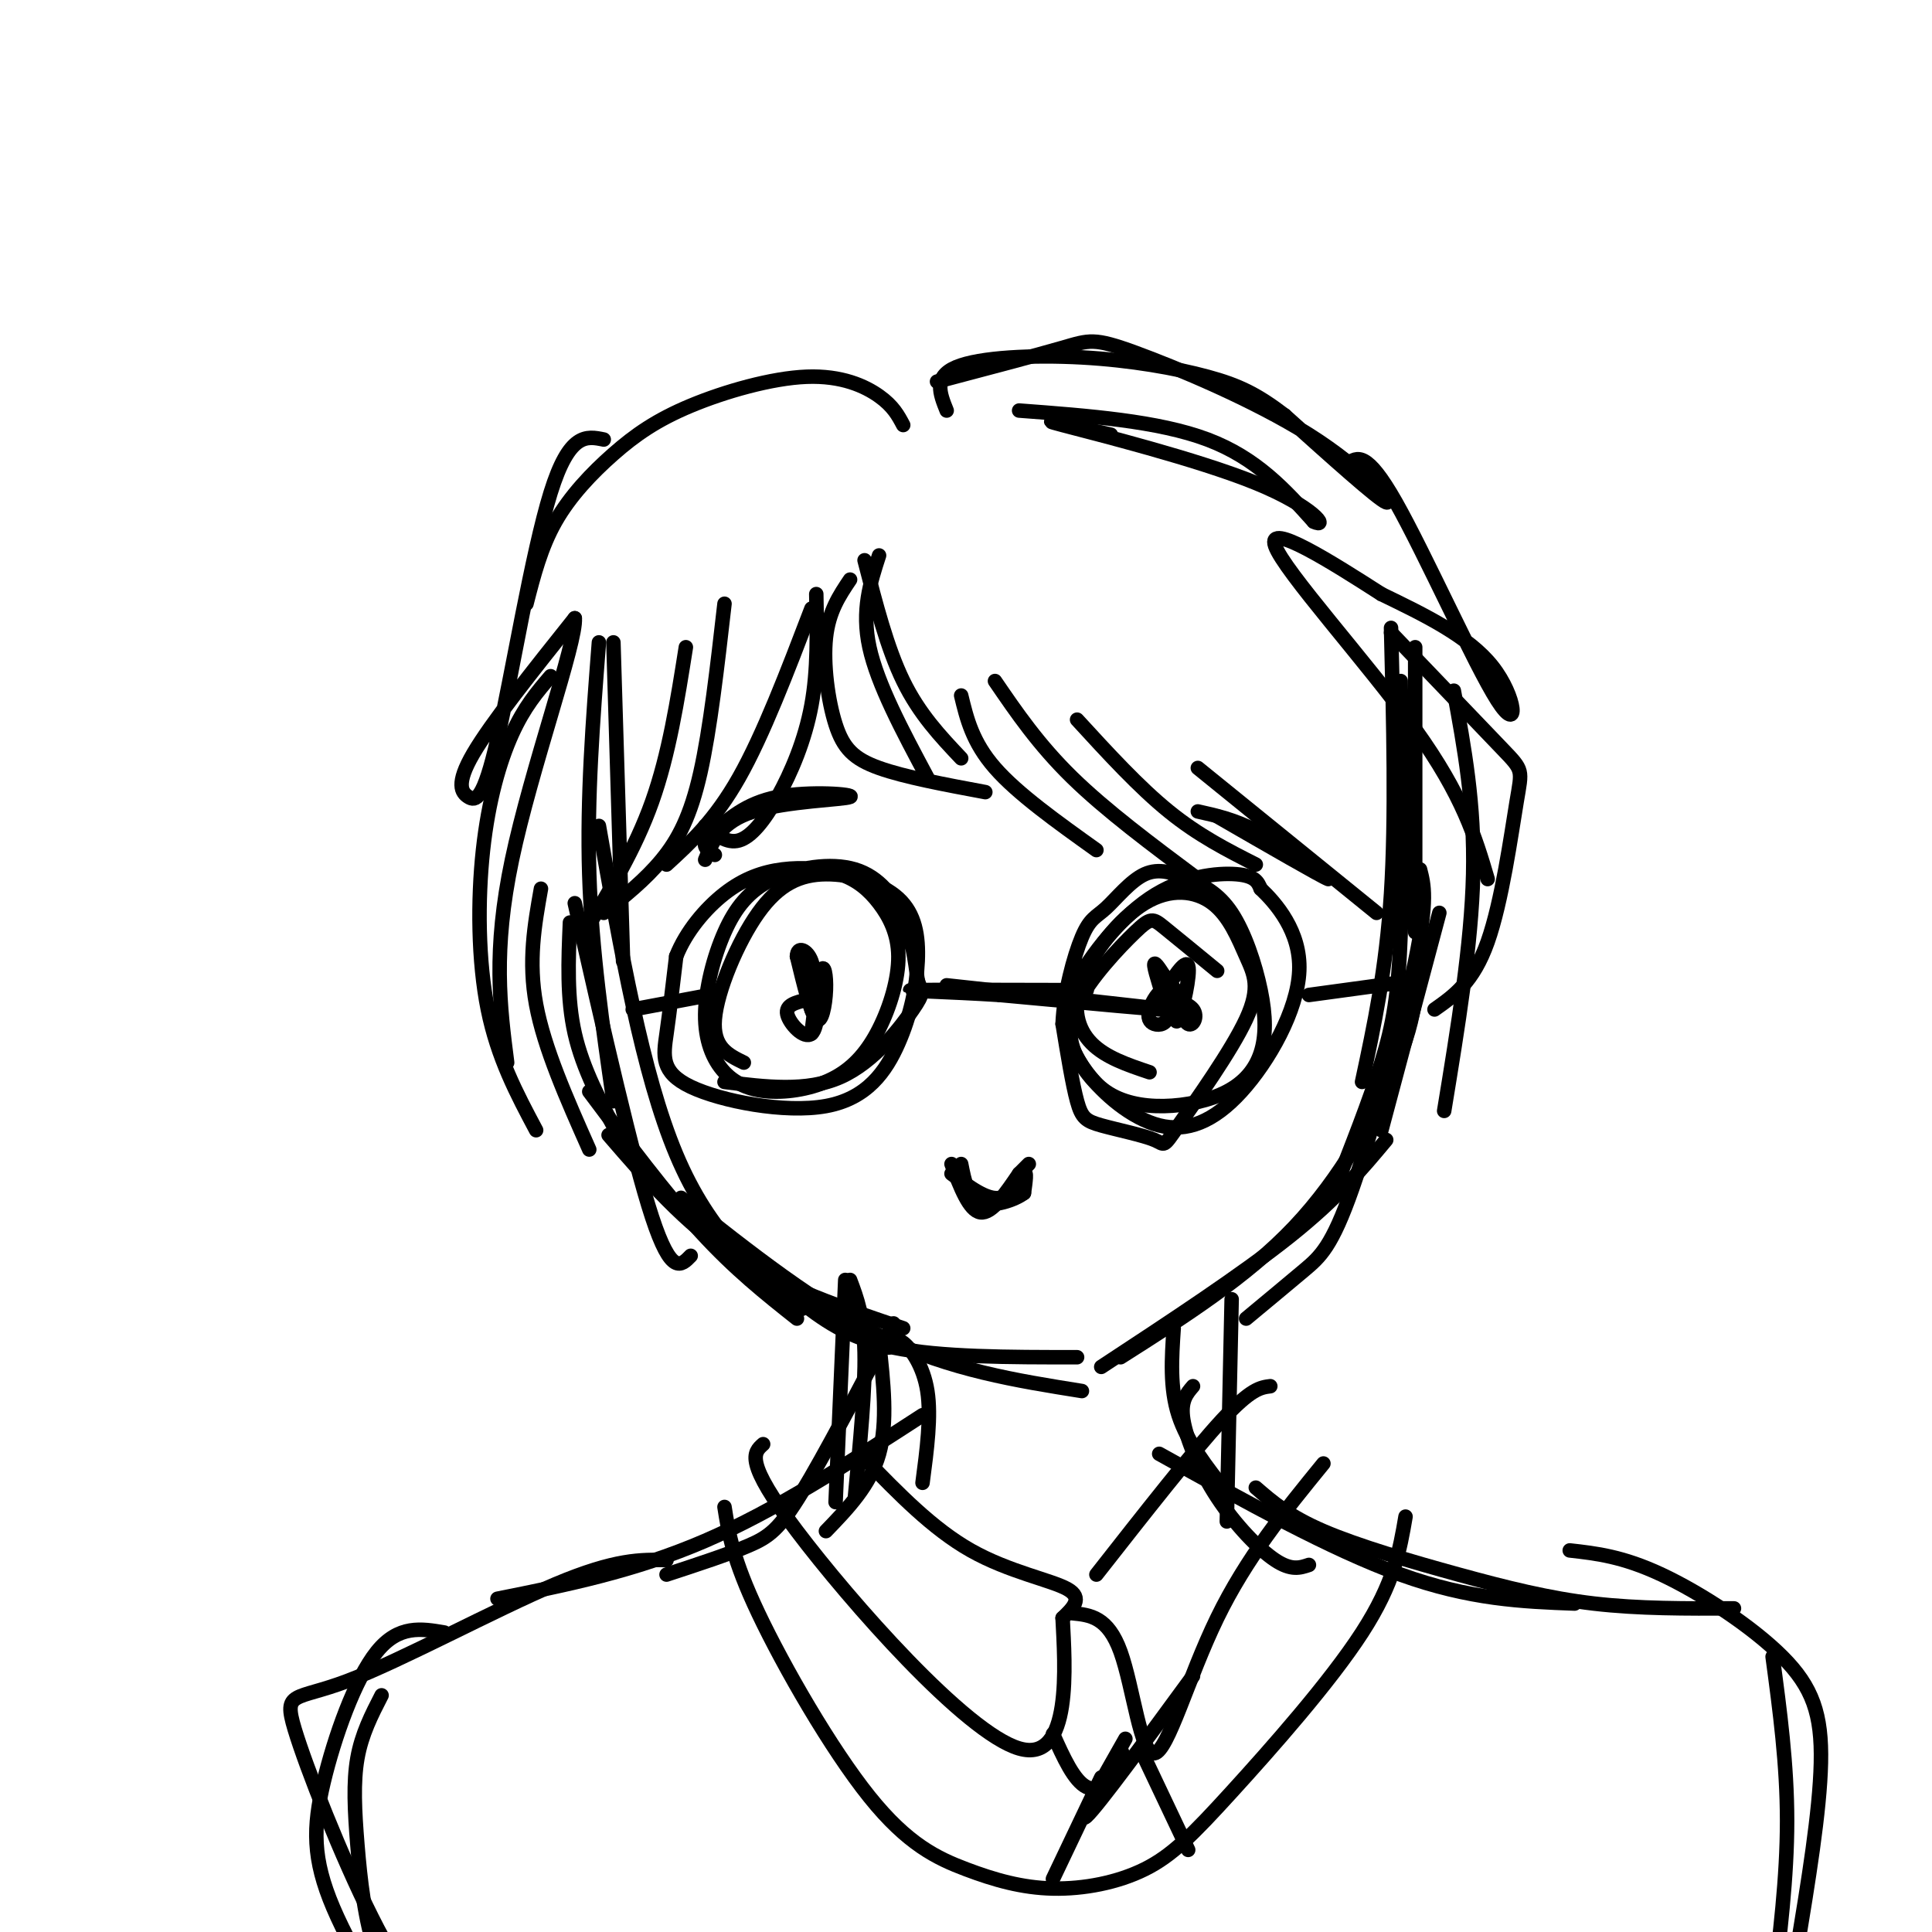 <svg viewBox='0 0 400 400' version='1.1' xmlns='http://www.w3.org/2000/svg' xmlns:xlink='http://www.w3.org/1999/xlink'><g fill='none' stroke='rgb(0,0,0)' stroke-width='3' stroke-linecap='round' stroke-linejoin='round'><path d='M127,133c0.000,0.000 2.000,66.000 2,66'/><path d='M124,133c-1.250,16.083 -2.500,32.167 -2,48c0.500,15.833 2.750,31.417 5,47'/><path d='M119,187c6.000,26.417 12.000,52.833 16,65c4.000,12.167 6.000,10.083 8,8'/><path d='M122,226c7.917,10.583 15.833,21.167 23,29c7.167,7.833 13.583,12.917 20,18'/><path d='M126,235c7.917,9.167 15.833,18.333 26,25c10.167,6.667 22.583,10.833 35,15'/><path d='M293,134c0.000,0.000 0.000,59.000 0,59'/><path d='M288,130c0.500,19.667 1.000,39.333 0,55c-1.000,15.667 -3.500,27.333 -6,39'/><path d='M290,141c0.222,19.556 0.444,39.111 0,52c-0.444,12.889 -1.556,19.111 -4,27c-2.444,7.889 -6.222,17.444 -10,27'/><path d='M294,180c0.821,3.161 1.643,6.321 -1,19c-2.643,12.679 -8.750,34.875 -13,47c-4.250,12.125 -6.643,14.179 -10,17c-3.357,2.821 -7.679,6.411 -12,10'/><path d='M293,207c-0.689,3.911 -1.378,7.822 -5,16c-3.622,8.178 -10.178,20.622 -20,31c-9.822,10.378 -22.911,18.689 -36,27'/><path d='M287,236c-5.083,6.083 -10.167,12.167 -20,20c-9.833,7.833 -24.417,17.417 -39,27'/><path d='M124,171c4.500,25.667 9.000,51.333 16,68c7.000,16.667 16.500,24.333 26,32'/><path d='M141,248c14.083,11.167 28.167,22.333 42,29c13.833,6.667 27.417,8.833 41,11'/><path d='M165,269c5.167,4.000 10.333,8.000 20,10c9.667,2.000 23.833,2.000 38,2'/><path d='M184,279c0.689,-1.111 1.378,-2.222 3,-1c1.622,1.222 4.178,4.778 5,10c0.822,5.222 -0.089,12.111 -1,19'/><path d='M175,265c0.000,0.000 -2.000,46.000 -2,46'/><path d='M176,265c1.417,3.750 2.833,7.500 3,15c0.167,7.500 -0.917,18.750 -2,30'/><path d='M243,275c-0.417,6.167 -0.833,12.333 1,18c1.833,5.667 5.917,10.833 10,16'/><path d='M255,269c0.000,0.000 -1.000,46.000 -1,46'/><path d='M182,278c0.917,8.250 1.833,16.500 0,23c-1.833,6.500 -6.417,11.250 -11,16'/><path d='M185,274c-7.178,13.689 -14.356,27.378 -19,35c-4.644,7.622 -6.756,9.178 -11,11c-4.244,1.822 -10.622,3.911 -17,6'/><path d='M191,293c-15.167,9.833 -30.333,19.667 -45,26c-14.667,6.333 -28.833,9.167 -43,12'/><path d='M138,323c-5.285,-0.118 -10.571,-0.236 -23,5c-12.429,5.236 -32.002,15.826 -43,20c-10.998,4.174 -13.423,1.931 -11,10c2.423,8.069 9.692,26.448 16,39c6.308,12.552 11.654,19.276 17,26'/><path d='M79,351c-2.060,4.012 -4.119,8.024 -5,13c-0.881,4.976 -0.583,10.917 0,18c0.583,7.083 1.452,15.310 4,23c2.548,7.690 6.774,14.845 11,22'/><path d='M92,338c-4.744,-0.815 -9.488,-1.631 -14,4c-4.512,5.631 -8.792,17.708 -11,27c-2.208,9.292 -2.345,15.798 2,26c4.345,10.202 13.173,24.101 22,38'/><path d='M247,287c-1.321,1.530 -2.643,3.060 -2,7c0.643,3.940 3.250,10.292 7,16c3.750,5.708 8.643,10.774 12,13c3.357,2.226 5.179,1.613 7,1'/><path d='M240,301c17.833,9.917 35.667,19.833 50,25c14.333,5.167 25.167,5.583 36,6'/><path d='M260,308c3.411,2.958 6.821,5.917 14,9c7.179,3.083 18.125,6.292 28,9c9.875,2.708 18.679,4.917 28,6c9.321,1.083 19.161,1.042 29,1'/><path d='M325,321c5.470,0.613 10.940,1.226 19,5c8.060,3.774 18.708,10.708 25,17c6.292,6.292 8.226,11.940 8,22c-0.226,10.060 -2.613,24.530 -5,39'/><path d='M367,343c1.500,11.167 3.000,22.333 3,34c0.000,11.667 -1.500,23.833 -3,36'/><path d='M179,116c2.333,9.083 4.667,18.167 8,25c3.333,6.833 7.667,11.417 12,16'/><path d='M182,115c-1.833,5.667 -3.667,11.333 -2,19c1.667,7.667 6.833,17.333 12,27'/><path d='M199,144c1.167,4.833 2.333,9.667 7,15c4.667,5.333 12.833,11.167 21,17'/><path d='M206,141c4.500,6.583 9.000,13.167 16,20c7.000,6.833 16.500,13.917 26,21'/><path d='M223,149c6.417,7.000 12.833,14.000 19,19c6.167,5.000 12.083,8.000 18,11'/><path d='M248,159c0.000,0.000 37.000,30.000 37,30'/><path d='M176,120c-2.202,3.274 -4.405,6.548 -5,12c-0.595,5.452 0.417,13.083 2,18c1.583,4.917 3.738,7.119 9,9c5.262,1.881 13.631,3.440 22,5'/><path d='M169,123c0.173,7.857 0.345,15.714 -1,23c-1.345,7.286 -4.208,14.000 -7,19c-2.792,5.000 -5.512,8.286 -8,9c-2.488,0.714 -4.744,-1.143 -7,-3'/><path d='M168,126c-5.000,13.083 -10.000,26.167 -15,35c-5.000,8.833 -10.000,13.417 -15,18'/><path d='M150,125c-1.489,13.022 -2.978,26.044 -5,35c-2.022,8.956 -4.578,13.844 -8,18c-3.422,4.156 -7.711,7.578 -12,11'/><path d='M142,134c-1.750,11.083 -3.500,22.167 -7,32c-3.500,9.833 -8.750,18.417 -14,27'/><path d='M154,220c-3.242,-1.575 -6.485,-3.151 -6,-9c0.485,-5.849 4.697,-15.973 9,-22c4.303,-6.027 8.696,-7.957 14,-8c5.304,-0.043 11.518,1.802 15,5c3.482,3.198 4.231,7.750 4,13c-0.231,5.250 -1.443,11.200 -4,17c-2.557,5.800 -6.459,11.452 -15,13c-8.541,1.548 -21.723,-1.006 -28,-4c-6.277,-2.994 -5.651,-6.427 -5,-11c0.651,-4.573 1.325,-10.287 2,-16'/><path d='M140,198c2.012,-5.117 6.041,-9.910 10,-13c3.959,-3.090 7.847,-4.476 12,-5c4.153,-0.524 8.572,-0.184 12,1c3.428,1.184 5.867,3.213 8,6c2.133,2.787 3.961,6.334 4,11c0.039,4.666 -1.712,10.453 -4,15c-2.288,4.547 -5.112,7.855 -9,10c-3.888,2.145 -8.840,3.127 -13,3c-4.160,-0.127 -7.526,-1.362 -10,-4c-2.474,-2.638 -4.054,-6.680 -4,-12c0.054,-5.320 1.744,-11.920 4,-17c2.256,-5.080 5.079,-8.640 10,-11c4.921,-2.360 11.940,-3.520 17,-2c5.060,1.520 8.160,5.720 10,10c1.840,4.280 2.420,8.640 3,13'/><path d='M190,203c0.845,2.548 1.458,2.417 -1,6c-2.458,3.583 -7.988,10.881 -15,14c-7.012,3.119 -15.506,2.060 -24,1'/><path d='M131,209c0.000,0.000 16.000,-3.000 16,-3'/><path d='M196,204c21.583,2.333 43.167,4.667 45,5c1.833,0.333 -16.083,-1.333 -34,-3'/><path d='M207,206c-10.889,-0.689 -21.111,-0.911 -18,-1c3.111,-0.089 19.556,-0.044 36,0'/><path d='M238,222c-4.551,-1.530 -9.103,-3.059 -12,-6c-2.897,-2.941 -4.140,-7.293 -2,-13c2.140,-5.707 7.661,-12.768 13,-16c5.339,-3.232 10.494,-2.637 14,0c3.506,2.637 5.361,7.314 7,11c1.639,3.686 3.061,6.382 0,13c-3.061,6.618 -10.605,17.157 -14,22c-3.395,4.843 -2.642,3.989 -5,3c-2.358,-0.989 -7.827,-2.112 -11,-3c-3.173,-0.888 -4.049,-1.539 -5,-5c-0.951,-3.461 -1.975,-9.730 -3,-16'/><path d='M220,212c0.238,-6.302 2.333,-14.057 4,-18c1.667,-3.943 2.905,-4.073 5,-6c2.095,-1.927 5.045,-5.653 8,-7c2.955,-1.347 5.914,-0.317 9,1c3.086,1.317 6.298,2.922 9,7c2.702,4.078 4.892,10.630 6,16c1.108,5.370 1.132,9.560 0,13c-1.132,3.440 -3.422,6.131 -7,8c-3.578,1.869 -8.446,2.915 -13,3c-4.554,0.085 -8.794,-0.792 -12,-3c-3.206,-2.208 -5.378,-5.746 -7,-9c-1.622,-3.254 -2.692,-6.223 0,-12c2.692,-5.777 9.148,-14.363 16,-19c6.852,-4.637 14.101,-5.325 18,-5c3.899,0.325 4.450,1.662 5,3'/><path d='M261,184c3.097,2.947 8.339,8.815 8,17c-0.339,8.185 -6.260,18.687 -12,25c-5.740,6.313 -11.301,8.439 -17,7c-5.699,-1.439 -11.538,-6.441 -15,-11c-3.462,-4.559 -4.546,-8.676 -2,-14c2.546,-5.324 8.724,-11.857 12,-15c3.276,-3.143 3.650,-2.898 6,-1c2.350,1.898 6.675,5.449 11,9'/><path d='M271,206c0.000,0.000 22.000,-3.000 22,-3'/><path d='M168,214c0.696,-5.690 1.393,-11.381 2,-13c0.607,-1.619 1.125,0.833 1,4c-0.125,3.167 -0.893,7.048 -2,6c-1.107,-1.048 -2.554,-7.024 -4,-13'/><path d='M165,198c0.044,-2.244 2.156,-1.356 3,1c0.844,2.356 0.422,6.178 0,10'/><path d='M167,207c0.786,-1.964 1.571,-3.929 2,-2c0.429,1.929 0.500,7.750 -1,9c-1.500,1.250 -4.571,-2.071 -5,-4c-0.429,-1.929 1.786,-2.464 4,-3'/><path d='M242,210c-1.417,-4.333 -2.833,-8.667 -3,-10c-0.167,-1.333 0.917,0.333 2,2'/><path d='M241,202c0.691,1.973 1.417,5.904 1,8c-0.417,2.096 -1.978,2.356 -3,2c-1.022,-0.356 -1.506,-1.326 -1,-3c0.506,-1.674 2.002,-4.050 3,-4c0.998,0.050 1.499,2.525 2,5'/><path d='M197,243c3.667,2.756 7.333,5.511 10,5c2.667,-0.511 4.333,-4.289 5,-5c0.667,-0.711 0.333,1.644 0,4'/><path d='M212,247c-1.822,1.422 -6.378,2.978 -9,2c-2.622,-0.978 -3.311,-4.489 -4,-8'/><path d='M211,85c14.417,1.083 28.833,2.167 39,6c10.167,3.833 16.083,10.417 22,17'/><path d='M272,108c3.190,1.560 0.167,-3.042 -12,-8c-12.167,-4.958 -33.476,-10.274 -40,-12c-6.524,-1.726 1.738,0.137 10,2'/><path d='M194,79c10.220,-2.697 20.440,-5.394 26,-7c5.560,-1.606 6.459,-2.121 15,1c8.541,3.121 24.722,9.879 36,17c11.278,7.121 17.651,14.606 16,14c-1.651,-0.606 -11.325,-9.303 -21,-18'/><path d='M266,86c-5.705,-4.351 -9.467,-6.228 -16,-8c-6.533,-1.772 -15.836,-3.439 -26,-4c-10.164,-0.561 -21.190,-0.018 -26,2c-4.810,2.018 -3.405,5.509 -2,9'/><path d='M279,96c1.958,-1.375 3.917,-2.750 10,8c6.083,10.750 16.292,33.625 21,41c4.708,7.375 3.917,-0.750 -1,-7c-4.917,-6.250 -13.958,-10.625 -23,-15'/><path d='M286,123c-10.083,-6.476 -23.792,-15.167 -22,-10c1.792,5.167 19.083,24.190 29,38c9.917,13.810 12.458,22.405 15,31'/><path d='M288,131c9.268,9.679 18.536,19.357 23,24c4.464,4.643 4.125,4.250 3,11c-1.125,6.750 -3.036,20.643 -6,29c-2.964,8.357 -6.982,11.179 -11,14'/><path d='M301,143c2.167,11.750 4.333,23.500 4,38c-0.333,14.500 -3.167,31.750 -6,49'/><path d='M298,189c0.000,0.000 -12.000,45.000 -12,45'/><path d='M187,88c-1.036,-1.959 -2.072,-3.919 -5,-6c-2.928,-2.081 -7.749,-4.284 -15,-4c-7.251,0.284 -16.933,3.056 -24,6c-7.067,2.944 -11.518,6.062 -16,10c-4.482,3.938 -8.995,8.697 -12,14c-3.005,5.303 -4.503,11.152 -6,17'/><path d='M125,91c-3.560,-0.735 -7.120,-1.470 -11,11c-3.880,12.470 -8.081,38.147 -11,51c-2.919,12.853 -4.555,12.884 -6,12c-1.445,-0.884 -2.699,-2.681 1,-9c3.699,-6.319 12.349,-17.159 21,-28'/><path d='M119,128c0.422,4.889 -9.022,31.111 -13,50c-3.978,18.889 -2.489,30.444 -1,42'/><path d='M114,140c-2.732,3.190 -5.464,6.381 -8,12c-2.536,5.619 -4.875,13.667 -6,24c-1.125,10.333 -1.036,22.952 1,33c2.036,10.048 6.018,17.524 10,25'/><path d='M112,184c-1.333,7.500 -2.667,15.000 -1,24c1.667,9.000 6.333,19.500 11,30'/><path d='M118,191c-0.333,7.833 -0.667,15.667 1,23c1.667,7.333 5.333,14.167 9,21'/><path d='M179,302c7.044,7.267 14.089,14.533 22,19c7.911,4.467 16.689,6.133 20,8c3.311,1.867 1.156,3.933 -1,6'/><path d='M220,335c0.464,9.500 2.125,30.250 -9,27c-11.125,-3.250 -35.036,-30.500 -46,-45c-10.964,-14.500 -8.982,-16.250 -7,-18'/><path d='M227,326c10.000,-12.750 20.000,-25.500 26,-32c6.000,-6.500 8.000,-6.750 10,-7'/><path d='M222,334c3.690,0.363 7.381,0.726 10,8c2.619,7.274 4.167,21.458 7,21c2.833,-0.458 6.952,-15.560 13,-28c6.048,-12.440 14.024,-22.220 22,-32'/><path d='M150,312c0.849,5.414 1.698,10.828 7,22c5.302,11.172 15.056,28.104 23,38c7.944,9.896 14.078,12.758 20,15c5.922,2.242 11.634,3.863 18,4c6.366,0.137 13.387,-1.211 19,-4c5.613,-2.789 9.819,-7.020 18,-16c8.181,-8.980 20.337,-22.709 27,-33c6.663,-10.291 7.831,-17.146 9,-24'/><path d='M218,359c2.178,4.867 4.356,9.733 7,11c2.644,1.267 5.756,-1.067 7,-3c1.244,-1.933 0.622,-3.467 0,-5'/><path d='M247,347c-9.833,13.417 -19.667,26.833 -22,29c-2.333,2.167 2.833,-6.917 8,-16'/><path d='M228,368c0.000,0.000 -10.000,21.000 -10,21'/><path d='M237,364c0.000,0.000 9.000,19.000 9,19'/><path d='M245,209c-1.845,-0.940 -3.690,-1.881 -3,-2c0.690,-0.119 3.917,0.583 5,2c1.083,1.417 0.024,3.548 -1,3c-1.024,-0.548 -2.012,-3.774 -3,-7'/><path d='M243,205c-0.333,-1.000 0.333,0.000 1,1'/><path d='M240,207c2.733,-4.311 5.467,-8.622 6,-7c0.533,1.622 -1.133,9.178 -2,11c-0.867,1.822 -0.933,-2.089 -1,-6'/><path d='M243,205c-0.167,-1.000 -0.083,-0.500 0,0'/><path d='M146,178c1.601,-3.935 3.202,-7.869 10,-10c6.798,-2.131 18.792,-2.458 20,-3c1.208,-0.542 -8.369,-1.298 -15,0c-6.631,1.298 -10.315,4.649 -14,8'/><path d='M147,173c-2.167,2.000 -0.583,3.000 1,4'/><path d='M252,169c10.833,6.250 21.667,12.500 23,13c1.333,0.500 -6.833,-4.750 -15,-10'/><path d='M260,172c-4.500,-2.333 -8.250,-3.167 -12,-4'/><path d='M197,241c1.833,4.833 3.667,9.667 6,10c2.333,0.333 5.167,-3.833 8,-8'/><path d='M211,243c1.667,-1.667 1.833,-1.833 2,-2'/></g>
</svg>